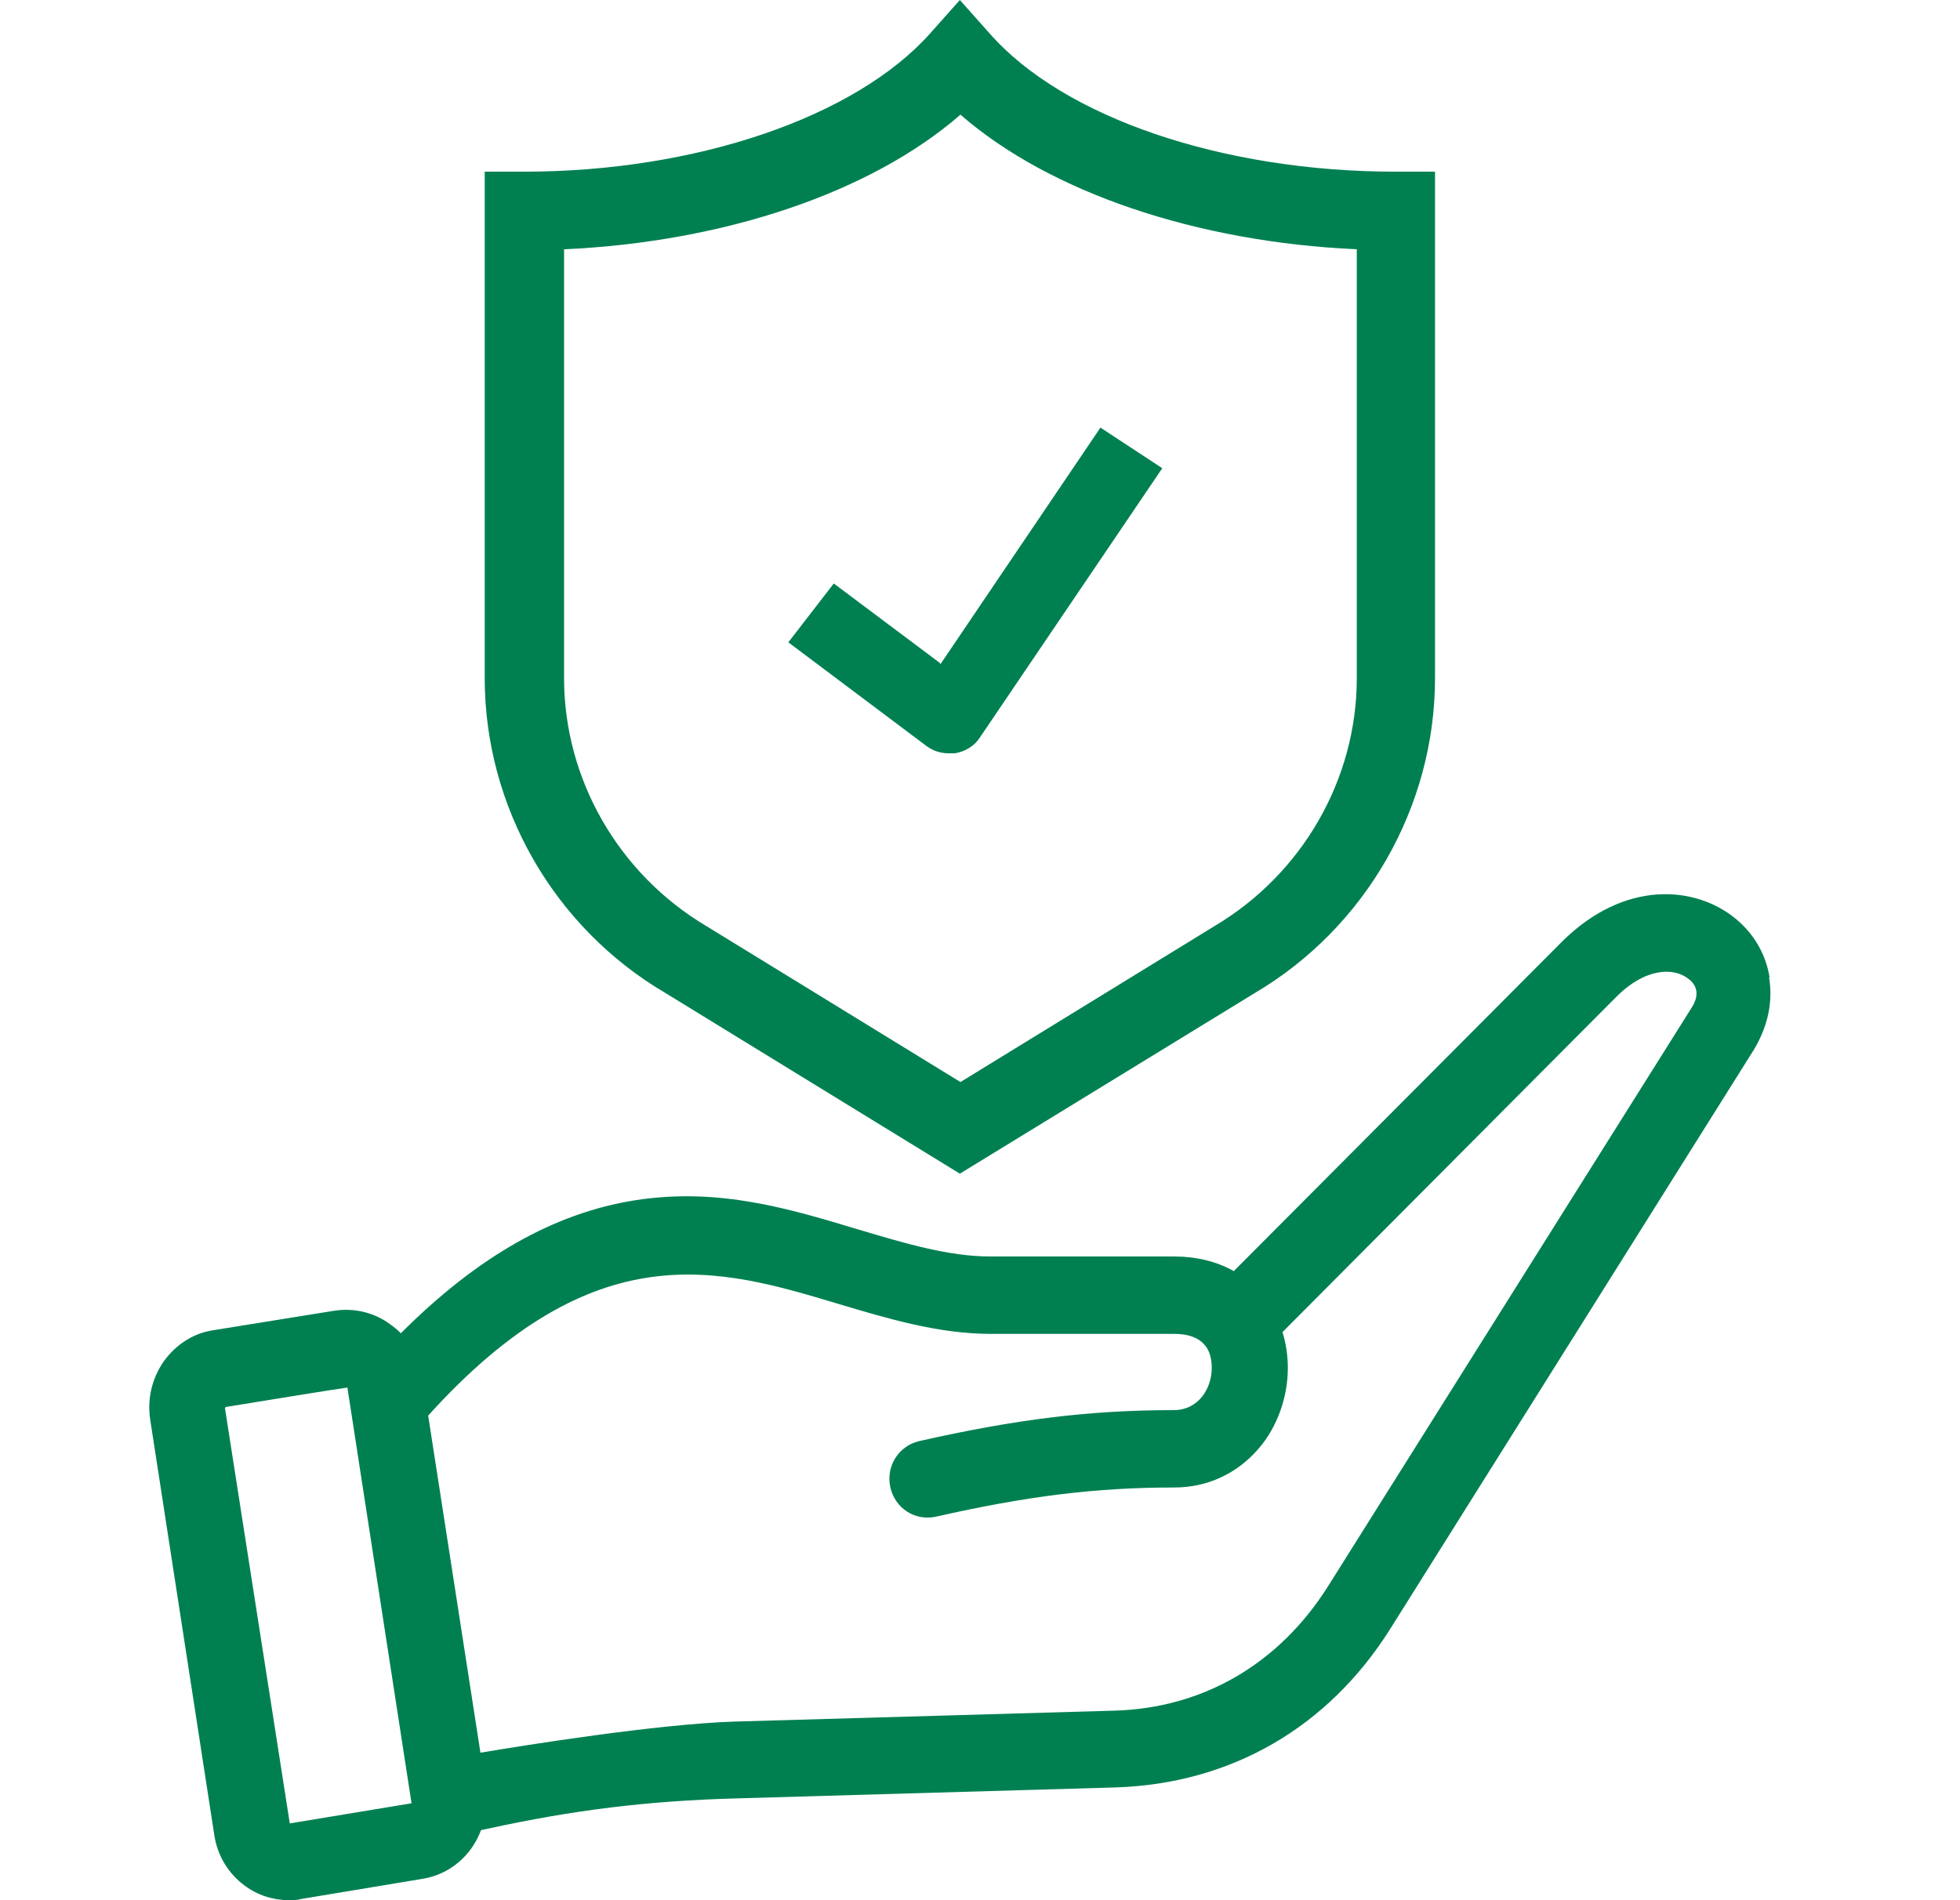 <svg width="33" height="32" viewBox="0 0 33 32" fill="none" xmlns="http://www.w3.org/2000/svg">
<g id="General / Secure_Insurance">
<g id="Vector">
<path d="M29.795 16.468C29.735 16.078 29.535 15.729 29.224 15.473C28.554 14.918 27.354 14.805 26.294 15.863L20.773 21.406C20.482 21.242 20.142 21.16 19.772 21.16H16.681C15.981 21.16 15.251 20.944 14.461 20.708C13.301 20.359 12.1 19.989 10.68 20.215C9.33 20.431 8.039 21.16 6.749 22.453C6.699 22.402 6.639 22.351 6.579 22.309C6.309 22.104 5.969 22.022 5.629 22.073L3.588 22.402C3.248 22.453 2.958 22.648 2.758 22.925C2.558 23.213 2.478 23.552 2.528 23.901L3.608 30.902C3.658 31.24 3.838 31.548 4.119 31.754C4.339 31.918 4.599 32 4.869 32C4.939 32 4.999 32 5.069 31.98L7.109 31.641C7.569 31.569 7.939 31.251 8.099 30.82L8.2 30.799C9.65 30.481 10.91 30.327 12.39 30.286L18.782 30.101C20.723 30.039 22.363 29.095 23.413 27.422L29.535 17.669C29.765 17.279 29.855 16.869 29.785 16.458L29.795 16.468ZM6.929 30.368L4.879 30.707L3.788 23.716L3.798 23.695C4.359 23.603 5.619 23.398 5.849 23.367L6.929 30.368ZM14.121 21.96C14.951 22.207 15.801 22.463 16.681 22.463H19.772C20.002 22.463 20.172 22.525 20.272 22.638C20.362 22.73 20.402 22.874 20.402 23.038C20.402 23.377 20.182 23.747 19.762 23.747C18.352 23.747 17.102 23.901 15.471 24.27C15.131 24.352 14.911 24.691 14.991 25.05C15.071 25.399 15.401 25.615 15.751 25.543C17.292 25.194 18.452 25.05 19.772 25.05C20.332 25.05 20.832 24.814 21.193 24.393C21.503 24.034 21.683 23.531 21.683 23.038C21.683 22.833 21.653 22.628 21.593 22.433L27.194 16.807C27.694 16.294 28.184 16.284 28.434 16.489C28.594 16.612 28.604 16.787 28.474 16.982L22.353 26.724C21.533 28.017 20.262 28.766 18.762 28.808L12.37 28.992C11.07 29.033 8.82 29.393 8.089 29.516L7.209 23.839C10.02 20.729 12.11 21.355 14.121 21.96Z" fill="#008051"/>
<path d="M11.201 16.721L16.161 19.765L21.13 16.721C22.997 15.618 24.161 13.585 24.161 11.42V2.891H23.497C20.589 2.891 17.906 1.982 16.661 0.562L16.161 0L15.661 0.562C14.406 1.971 11.722 2.891 8.824 2.891H8.161V11.42C8.161 13.585 9.324 15.618 11.201 16.721ZM16.171 18.222L11.895 15.597C10.416 14.719 9.497 13.125 9.497 11.42V4.198C12.201 4.076 14.671 3.238 16.171 1.931C17.671 3.238 20.14 4.076 22.844 4.198V11.42C22.844 13.125 21.926 14.719 20.446 15.597L16.171 18.222Z" fill="#008051"/>
<path d="M15.824 11.164L14.038 9.826L13.273 10.817L15.6 12.564C15.712 12.645 15.834 12.686 15.977 12.686C15.977 12.686 16.049 12.686 16.079 12.686C16.253 12.655 16.406 12.564 16.497 12.421L19.569 7.885L18.528 7.201L15.834 11.185L15.824 11.164Z" fill="#008051"/>
</g>
</g>
</svg>
